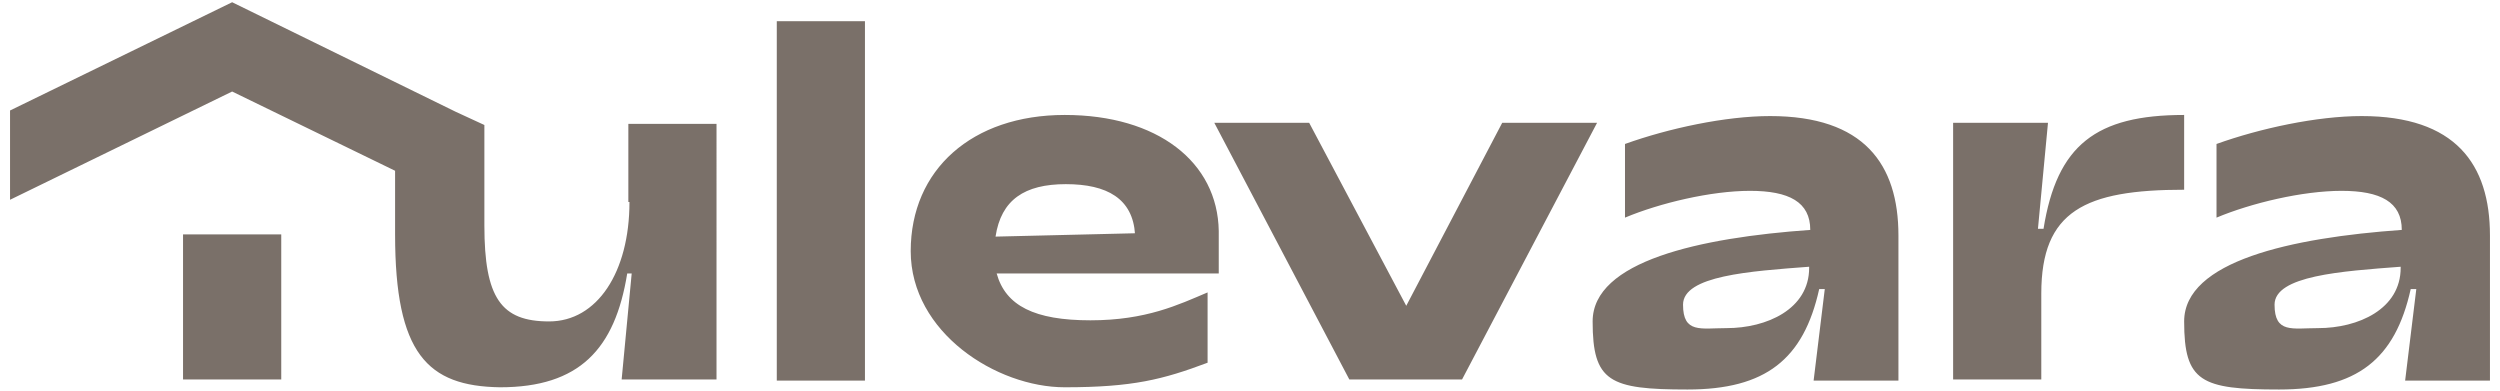 <?xml version="1.0" encoding="UTF-8"?>
<svg id="Layer_1" xmlns="http://www.w3.org/2000/svg" version="1.1" xmlns:xlink="http://www.w3.org/1999/xlink" viewBox="0 0 224 35">
  <!-- Generator: Adobe Illustrator 29.3.0, SVG Export Plug-In . SVG Version: 2.1.0 Build 146)  -->
  <defs>
    <style>
      .st0 {
        fill: none;
      }

      .st1, .st2 {
        fill: #7a7069;
      }

      .st3 {
        display: none;
      }

      .st2 {
        fill-rule: evenodd;
      }

      .st4 {
        clip-path: url(#clippath);
      }
    </style>
    <clipPath id="clippath">
      <rect class="st0" y="0" width="224" height="34.1"/>
    </clipPath>
  </defs>
  <g class="st3">
    <g class="st4">
      <g>
        <path class="st2" d="M0,13.2v21h28.1V13.2L14.1,0,0,13.2ZM6.1,20.5l8-7.5,8,7.5v-4.8l-8-7.5-8,7.5v4.8ZM24.9,30.9h-2.7v-7l-6.4-6v13h-3.2v-13l-6.4,6v7h-2.9V14.6L14.1,4.4l10.8,10.1v16.3h0Z"/>
        <path class="st2" d="M46.9,31.2v-13.5h8.9v-4.6h-23.5v4.6h8.9v13.5h5.8Z"/>
        <path class="st2" d="M57,13.2v8.3c0,2.1,0,3.5,0,4,0,.6.1,1.2.2,1.9.3,1.9,1.5,3,3.4,3.5.9.2,1.9.3,3.1.4,1.2,0,2.9.1,5,.1s5,0,6.3-.2c1.3-.1,2.3-.4,2.9-.8,1.2-.7,2-1.8,2.2-3.3.1-.9.2-2.8.3-5.7v-8.3h-5.5v8.3c0,.5,0,1.2,0,2,0,.8-.1,1.4-.2,1.7,0,.3-.2.6-.4.8-.3.3-.8.5-1.6.7-.7.1-2.1.2-4,.2s-3.9-.1-4.7-.3c-.8-.2-1.2-.7-1.4-1.4-.1-.5-.2-1.7-.2-3.6v-8.3h-5.5Z"/>
        <path class="st2" d="M81.8,13.2v18.1h21.3v-4.6h-15.6v-13.5h-5.8Z"/>
        <path class="st2" d="M104.4,13.2v18.1h22.2v-4.3h-16.8v-2.9h15.9v-4h-15.9v-2.6h16.7v-4.2h-22.1Z"/>
        <path class="st2" d="M126.2,13.2l8.9,18.1h8.5l8.8-18.1h-6l-6.5,13.5h-1l-6.6-13.5h-6Z"/>
        <path class="st2" d="M159.9,17.4h1.1l3.5,6.8h-8.1l3.5-6.8h0ZM156.2,13.2l-9.6,18.1h6.3l1.6-3.1h11.9l1.5,3.1h6.2l-9.4-18.1h-8.5Z"/>
        <path class="st2" d="M179.6,17.7h7.7c1.3,0,2,0,2.3,0,.3,0,.5,0,.7.2.3.1.5.3.6.6.1.3.2.7.2,1.3s0,1-.1,1.3c0,.3-.3.5-.5.7-.2.1-.4.2-.7.2-.3,0-1.1,0-2.4,0h-7.8v-4.4h0ZM174.2,13.2v18.1h5.5v-4.6h7.8c1.1,0,1.9,0,2.2,0,.4,0,.6.2.8.4.2.2.3.6.4,1,0,.4.1,1.1.1,2.1v1h5.4v-1.7c0-1.6,0-2.6-.1-3.1,0-.5-.3-.9-.6-1.2-.5-.6-1.3-.9-2.5-1,1-.1,1.7-.4,2.2-.8.4-.4.8-.9.9-1.5.2-.6.2-1.6.2-2.9s-.1-2.7-.4-3.4c-.2-.7-.7-1.3-1.4-1.7-.6-.4-1.2-.6-1.8-.6-.6,0-2.5,0-5.6,0h-13.3Z"/>
        <path class="st2" d="M210.8,17.4l3.5,6.8h-8.1l3.5-6.8h1.1,0ZM206,13.2l-9.6,18.1h6.3l1.6-3.1h11.9l1.6,3.1h6.2l-9.4-18.1h-8.5Z"/>
      </g>
    </g>
  </g>
  <path class="st1" d="M69.6,1.9h7.9v32.2h-7.9V1.9ZM16.4,34h8.8v-13h-8.8v13ZM56.4,18.1c0,6.3-2.9,10.7-7.2,10.7s-5.8-2.1-5.8-8.6v-9l-2.6-1.2h0S20.8.2,20.8.2h0s0,0,0,0L.9,9.9v8l19.9-9.7,14.6,7.1v5.7c0,10.7,2.9,13.6,9.4,13.7,7.1,0,10.3-3.4,11.4-10.2h.4l-.9,9.5h8.5V11.1h-7.9v7h0ZM170.1,21.1v13h-7.6l1-8.2h-.5c-1.4,6.3-4.8,9-11.8,9s-8.5-.7-8.5-6.1,9.6-7.5,19.5-8.2c0-2.5-1.9-3.5-5.4-3.5s-8.1,1.1-11.2,2.4v-6.6c3.9-1.4,9-2.5,13-2.5,8.4,0,11.5,4.3,11.5,10.7h0ZM162.1,23.9c-5.3.4-11.3.8-11.3,3.4s1.6,2.1,3.9,2.1c3.6,0,7.4-1.7,7.4-5.4h0ZM195.7,10.3c-7.9,0-11.4,2.7-12.6,10.2h-.5l.9-9.5h-8.5v23h7.9v-7.7c0-7.4,3.9-9.3,12.8-9.3,0,0,0-6.7,0-6.7ZM109.2,20.7v3.8h-19.9c.8,2.9,3.4,4.2,8.4,4.2s7.9-1.4,10.5-2.5v6.3c-4,1.5-6.7,2.2-12.8,2.2s-13.8-4.9-13.8-12.2,5.5-12.2,13.8-12.2,13.7,4.2,13.8,10.4h0ZM101.7,21c-.2-3.2-2.5-4.5-6.2-4.5s-5.8,1.4-6.3,4.7l12.5-.3h0ZM223.1,21.1v13h-7.6l1-8.2h-.5c-1.4,6.3-4.8,9-11.8,9s-8.5-.7-8.5-6.1,9.6-7.5,19.5-8.2c0-2.5-1.9-3.5-5.4-3.5s-8.1,1.1-11.2,2.4v-6.6c3.9-1.4,9-2.5,13-2.5,8.4,0,11.5,4.3,11.5,10.7h0ZM215.1,23.9c-5.3.4-11.3.8-11.3,3.4s1.6,2.1,3.9,2.1c3.6,0,7.4-1.7,7.4-5.4h0ZM134.6,11l-8.6,16.4-8.7-16.4h-8.5l12.1,23h10.1l12.1-23h-8.5,0Z"/>
</svg>